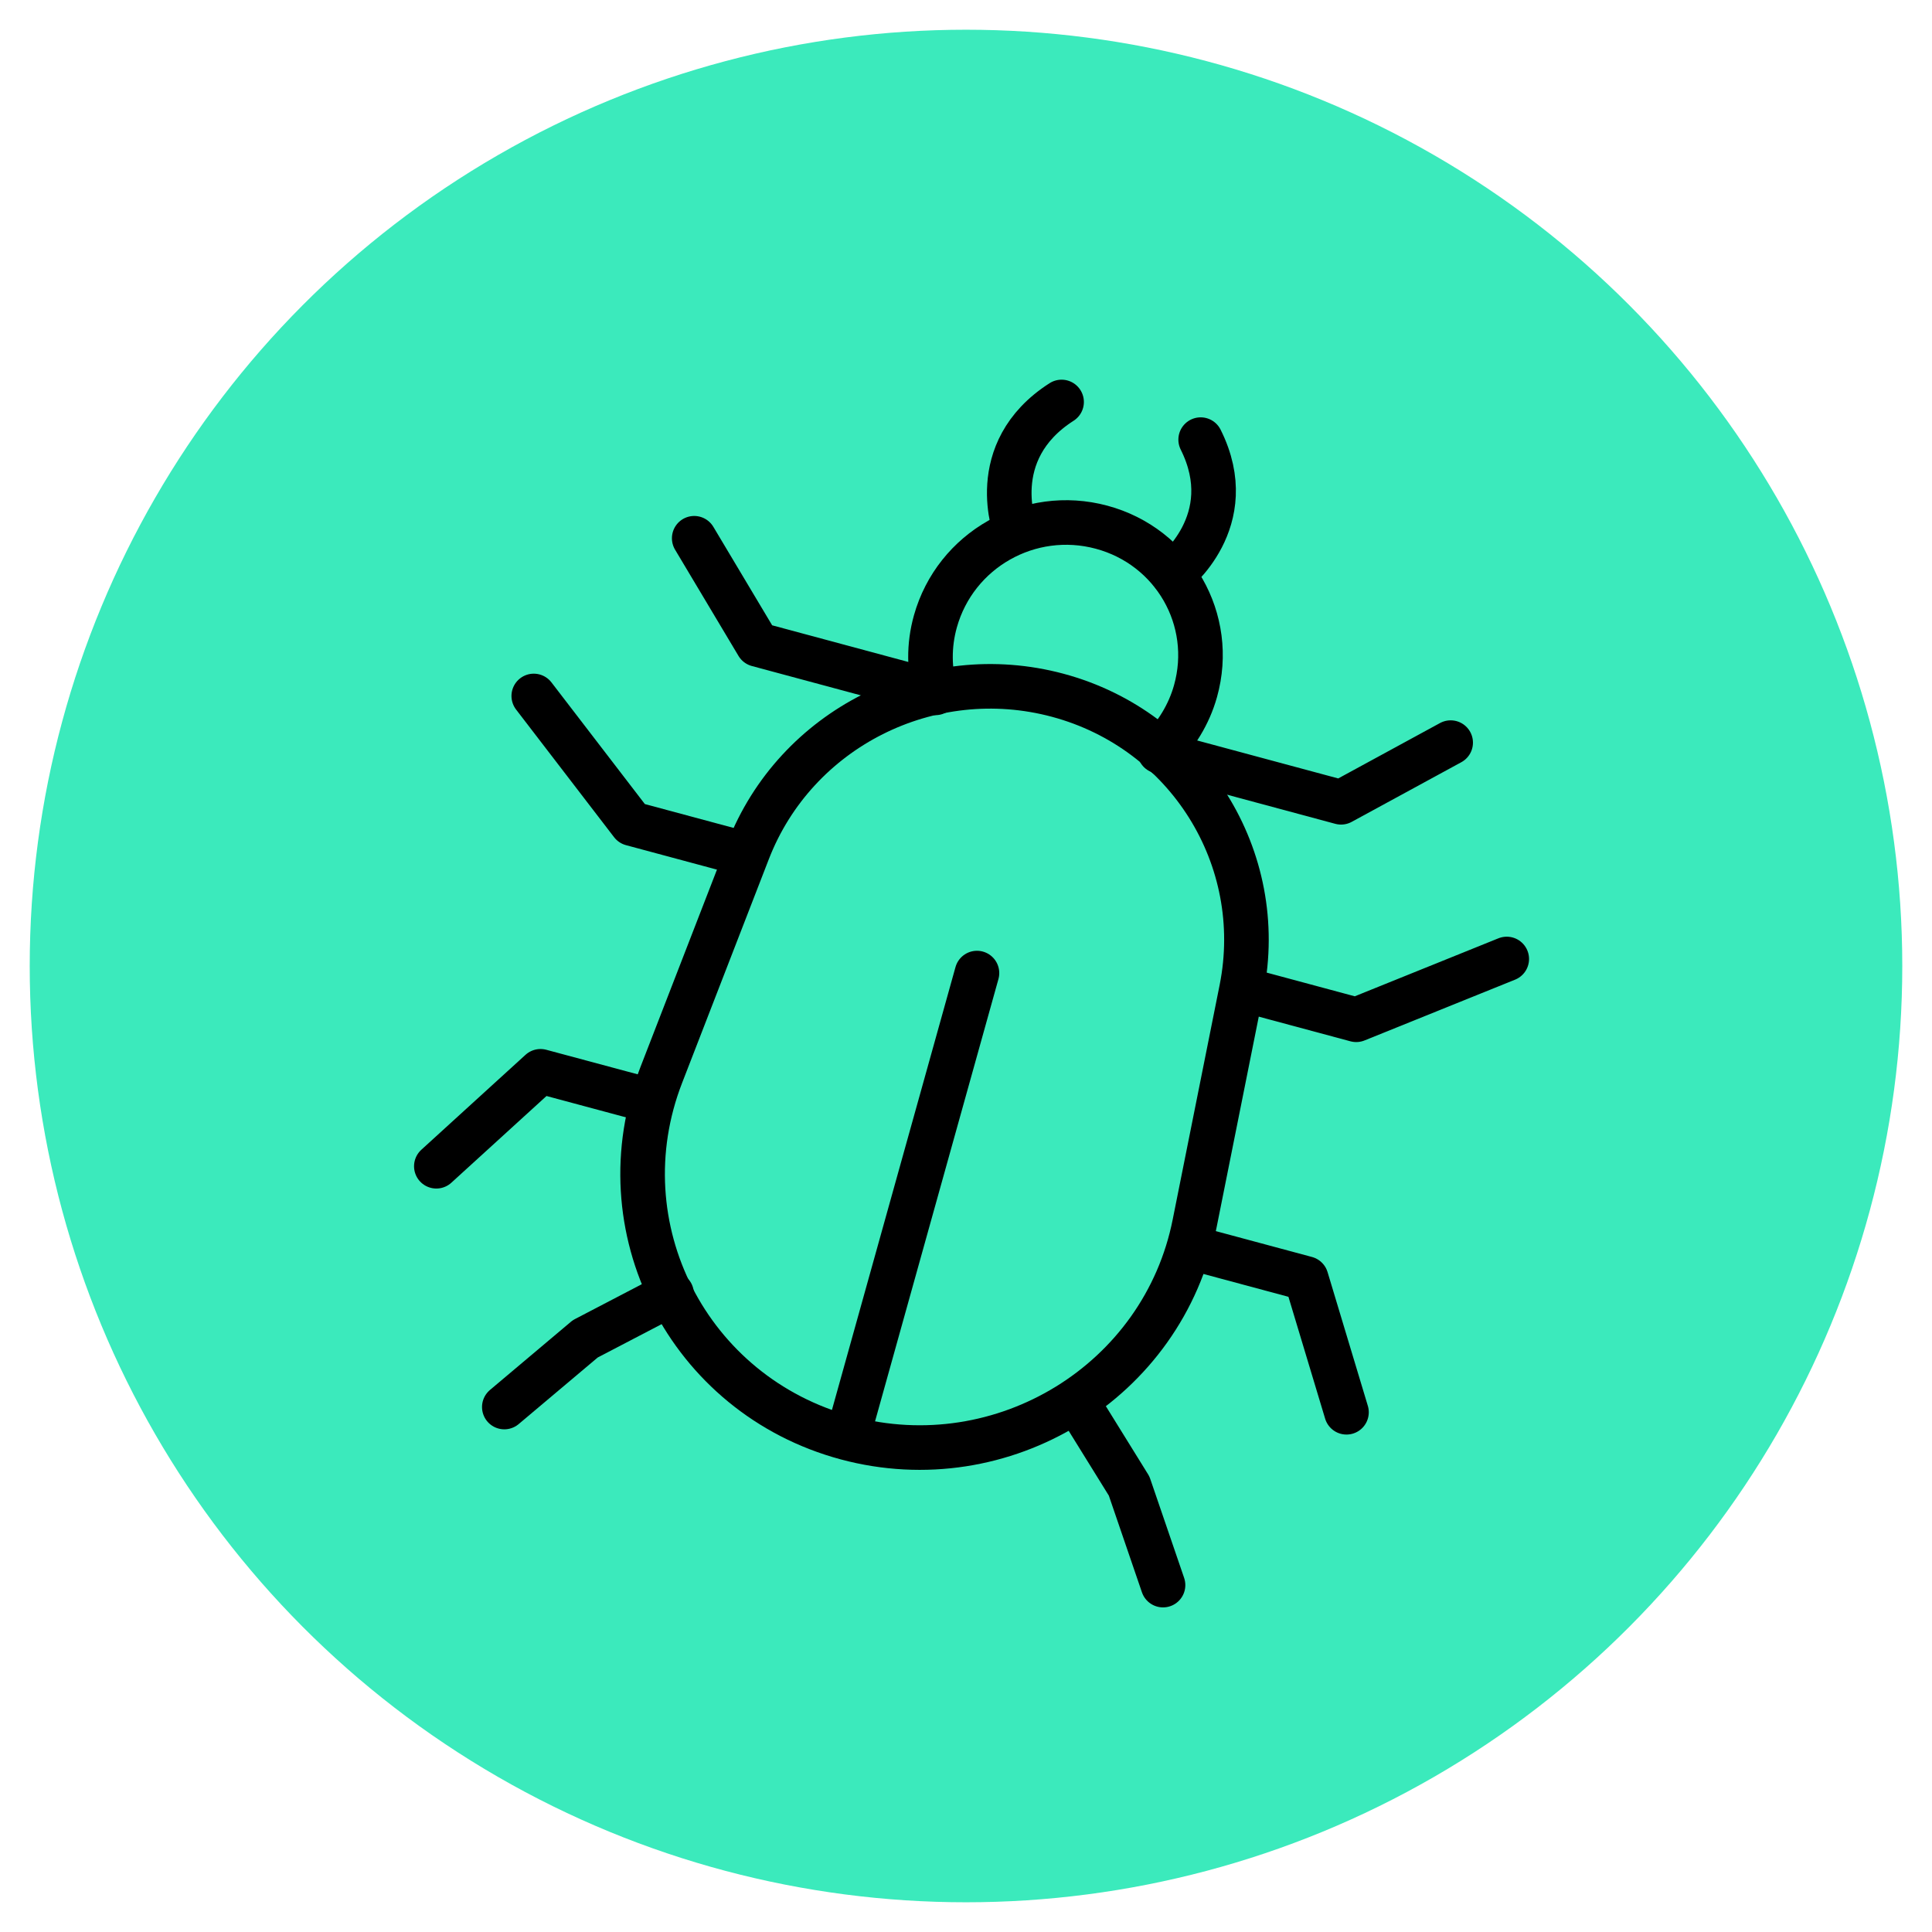 <?xml version="1.0" encoding="UTF-8"?>
<svg xmlns="http://www.w3.org/2000/svg" width="65" height="65" viewBox="0 0 65 65" fill="none">
  <circle cx="32.5" cy="32.5" r="31.5" fill="#3BEABC"></circle>
  <path d="M28.48 48.375C23.151 46.942 20.261 41.281 22.25 36.161L25.166 28.638C26.765 24.505 31.282 22.235 35.588 23.392C39.951 24.565 42.645 28.872 41.771 33.274L40.191 41.169C39.138 46.478 33.739 49.788 28.48 48.375Z" stroke="black" stroke-width="1.5" stroke-linecap="round" stroke-linejoin="round"></path>
  <path d="M39.014 25.277C39.569 24.73 40.001 24.04 40.221 23.255C40.896 20.854 39.483 18.388 37.06 17.737C34.636 17.086 32.145 18.502 31.471 20.903C31.241 21.722 31.259 22.547 31.471 23.311" stroke="black" stroke-width="1.5" stroke-linecap="round" stroke-linejoin="round"></path>
  <path d="M28.514 48.348L32.869 32.738" stroke="black" stroke-width="1.5" stroke-linecap="round" stroke-linejoin="round"></path>
  <path d="M31.393 23.272L25.49 21.683L23.356 18.109" stroke="black" stroke-width="1.5" stroke-linecap="round" stroke-linejoin="round"></path>
  <path d="M24.999 28.717L21.255 27.71L17.958 23.415" stroke="black" stroke-width="1.5" stroke-linecap="round" stroke-linejoin="round"></path>
  <path d="M21.915 37.045L18.185 36.043L14.68 39.237" stroke="black" stroke-width="1.5" stroke-linecap="round" stroke-linejoin="round"></path>
  <path d="M22.595 43.529L19.69 45.044L16.967 47.338" stroke="black" stroke-width="1.5" stroke-linecap="round" stroke-linejoin="round"></path>
  <path d="M39.215 25.403L45.118 26.992L48.806 24.985" stroke="black" stroke-width="1.5" stroke-linecap="round" stroke-linejoin="round"></path>
  <path d="M41.884 33.302L45.628 34.309L50.693 32.264" stroke="black" stroke-width="1.5" stroke-linecap="round" stroke-linejoin="round"></path>
  <path d="M40.227 42.014L43.946 43.014L45.301 47.514" stroke="black" stroke-width="1.5" stroke-linecap="round" stroke-linejoin="round"></path>
  <path d="M36.282 47.243L37.988 49.996L39.129 53.329" stroke="black" stroke-width="1.5" stroke-linecap="round" stroke-linejoin="round"></path>
  <path d="M34.172 17.875C34.172 17.875 33.102 15.197 35.716 13.524" stroke="black" stroke-width="1.5" stroke-linecap="round" stroke-linejoin="round"></path>
  <path d="M39.453 19.305C39.453 19.305 41.769 17.539 40.395 14.791" stroke="black" stroke-width="1.5" stroke-linecap="round" stroke-linejoin="round"></path>
</svg>

